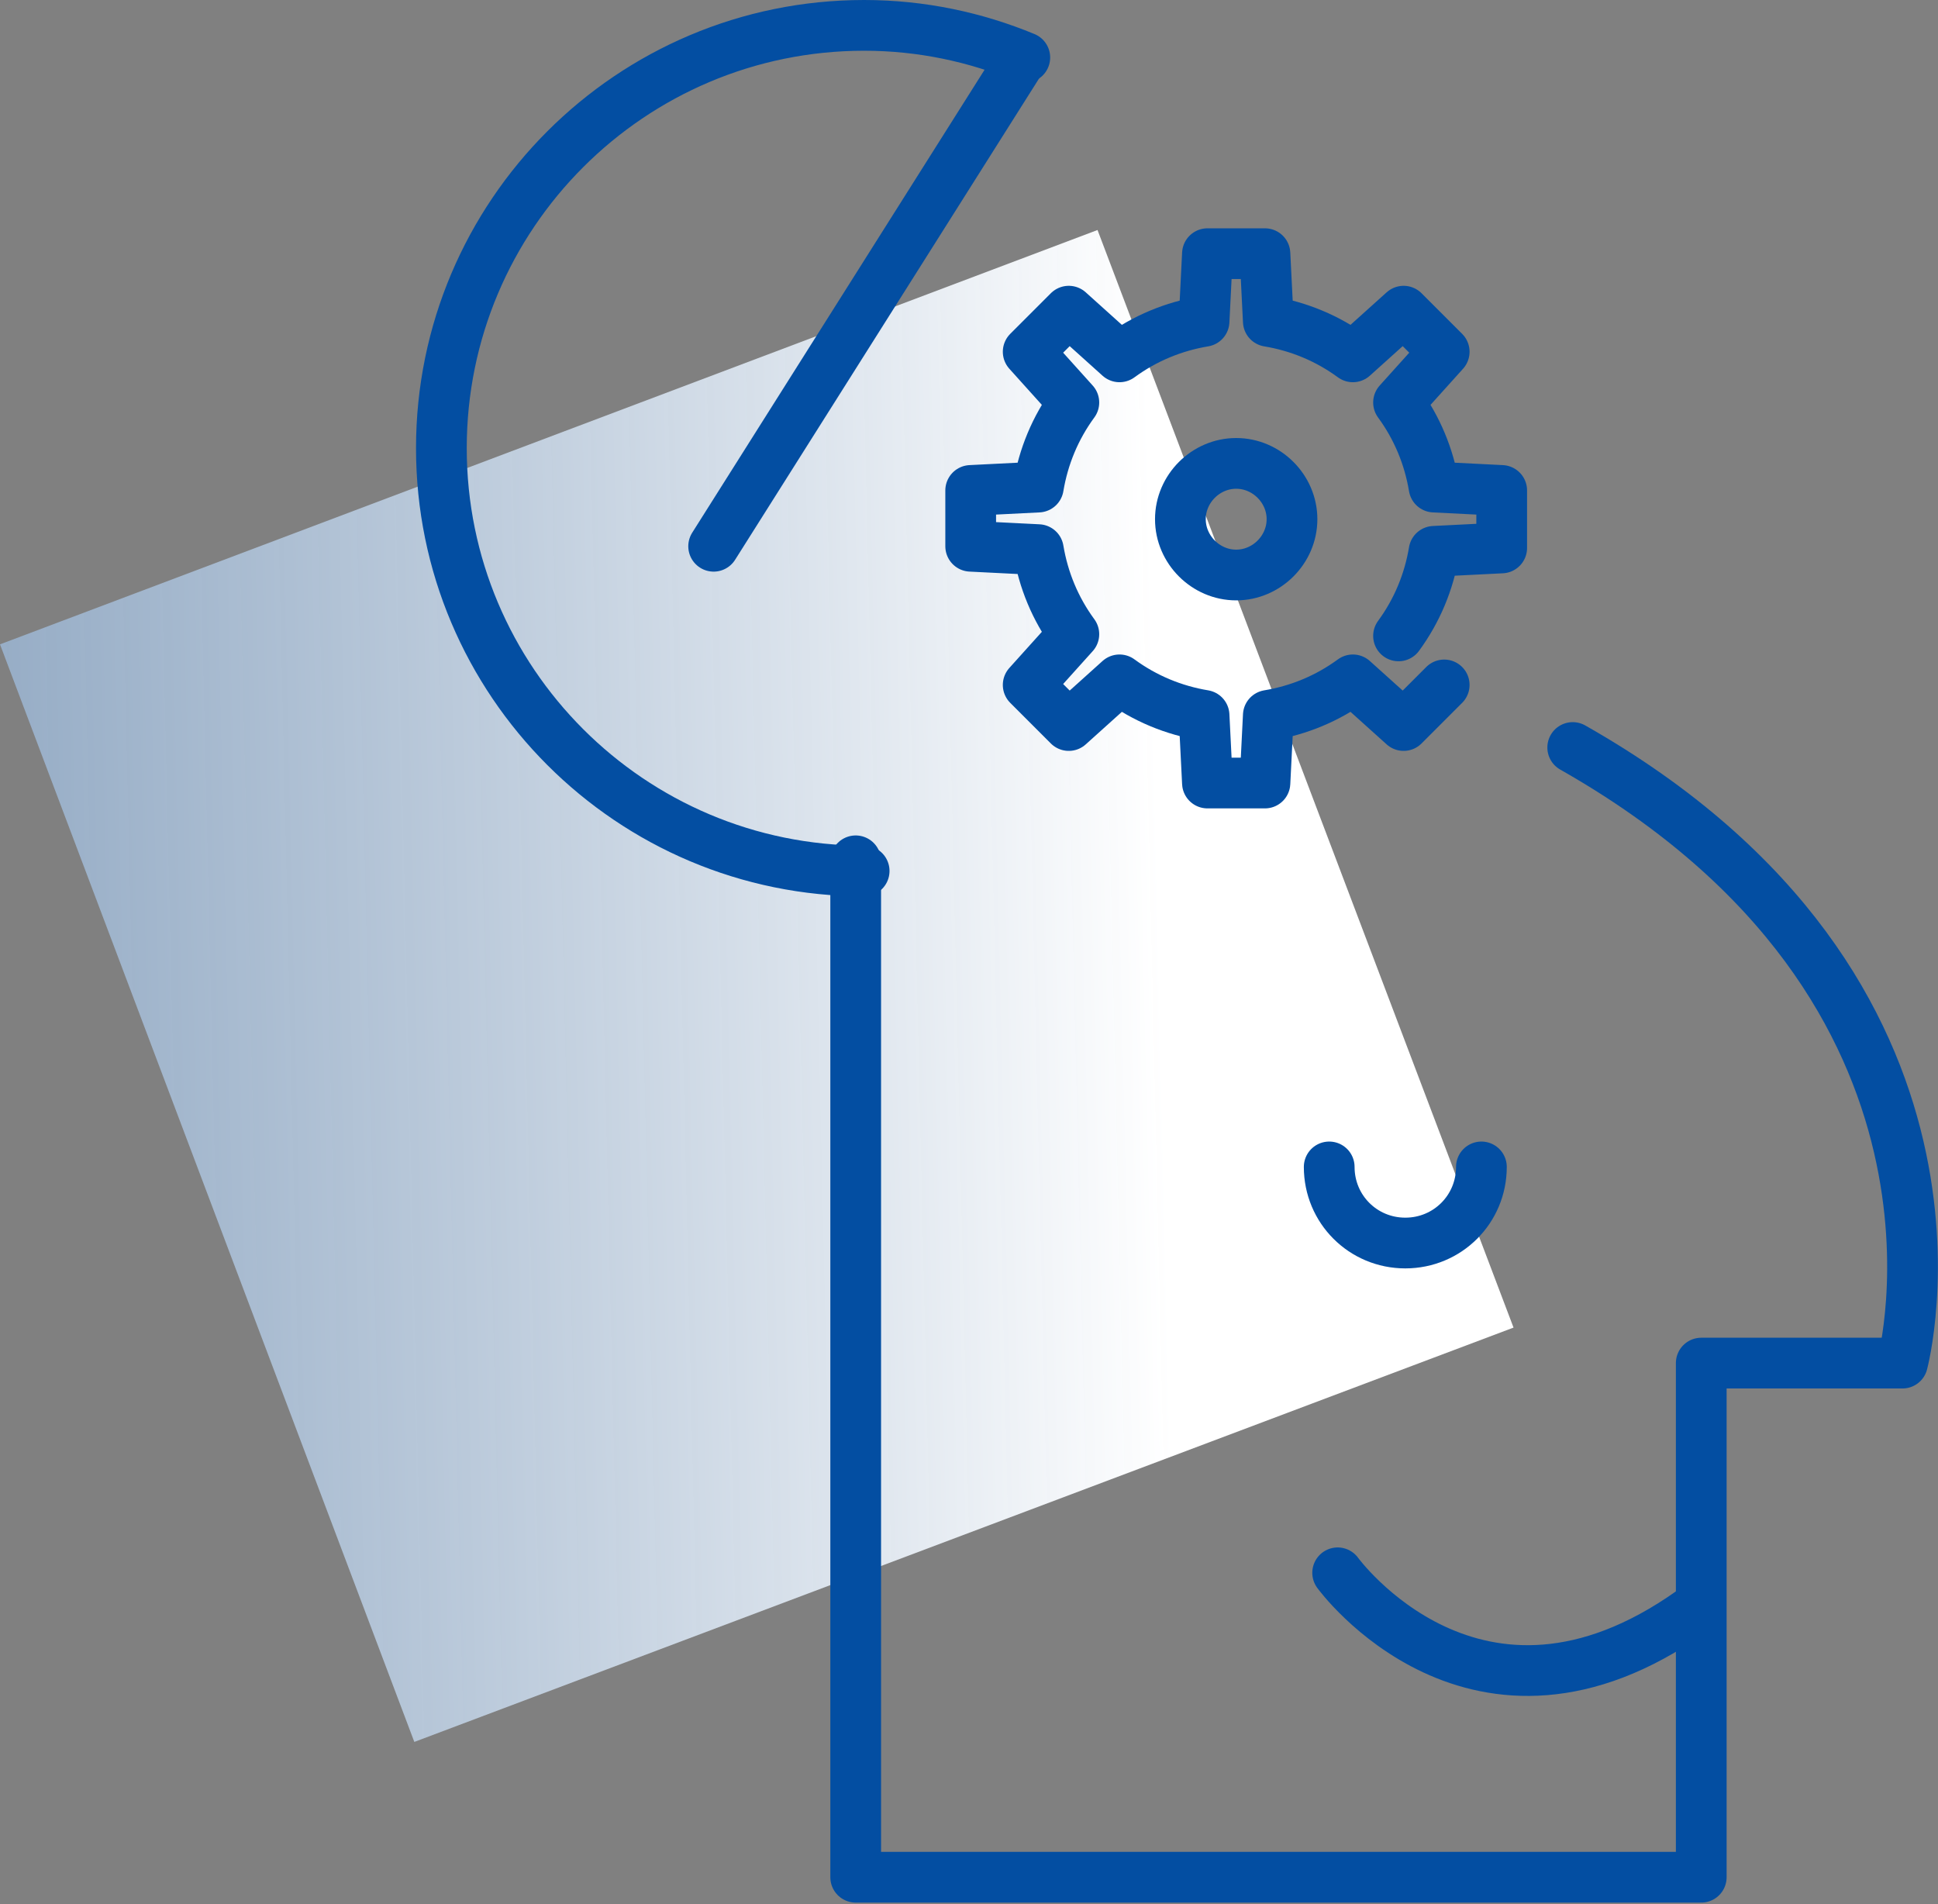 <?xml version="1.0" encoding="utf-8"?>
<!-- Generator: Adobe Illustrator 22.0.0, SVG Export Plug-In . SVG Version: 6.00 Build 0)  -->
<svg version="1.0" id="Calque_1" xmlns="http://www.w3.org/2000/svg" xmlns:xlink="http://www.w3.org/1999/xlink" x="0px" y="0px"
	 viewBox="0 0 114.6 112.6" enable-background="new 0 0 114.6 112.6" xml:space="preserve">
<rect x="0" y="0" width="114.6" height="112.6" fill="#808080" stroke="none"/>
<g>
	
		<linearGradient id="SVGID_1_" gradientUnits="userSpaceOnUse" x1="115.474" y1="170.092" x2="-52.064" y2="111.21" gradientTransform="matrix(0.935 -0.353 0.353 0.935 -99.293 -60.587)">
		<stop  offset="0" style="stop-color:#FFFFFF"/>
		<stop  offset="1" style="stop-color:#034EA2;stop-opacity:0.4"/>
	</linearGradient>
	<polygon fill-rule="evenodd" clip-rule="evenodd" fill="url(#SVGID_1_)" points="89.5,78.5 24.5,103 0,38.1 64.9,13.6 	"/>
	<g>
		
			<path fill-rule="evenodd" clip-rule="evenodd" fill="none" stroke="#034EA2" stroke-width="3" stroke-linecap="round" stroke-linejoin="round" stroke-miterlimit="22.926" d="
			M85.4,40.5L83,42.9l-3-2.7c-1.5,1.1-3.2,1.8-5,2.1l-0.2,4h-3.4l-0.2-4c-1.8-0.3-3.5-1-5-2.1l-3,2.7l-2.4-2.4l2.7-3
			c-1.1-1.5-1.8-3.2-2.1-5l-4-0.2V29l4-0.2c0.3-1.8,1-3.5,2.1-5l-2.7-3l2.4-2.4l3,2.7c1.5-1.1,3.2-1.8,5-2.1l0.2-4h3.4l0.2,4
			c1.8,0.3,3.5,1,5,2.1l3-2.7l2.4,2.4l-2.7,3c1.1,1.5,1.8,3.2,2.1,5l4,0.2v3.4l-4,0.2c-0.3,1.8-1,3.5-2.1,5"/>
		
			<path fill-rule="evenodd" clip-rule="evenodd" fill="none" stroke="#034EA2" stroke-width="3" stroke-linecap="round" stroke-linejoin="round" stroke-miterlimit="22.926" d="
			M73.1,34c1.8,0,3.3-1.5,3.3-3.3c0-1.8-1.5-3.3-3.3-3.3c-1.8,0-3.3,1.5-3.3,3.3C69.8,32.5,71.3,34,73.1,34z"/>
	</g>
	
		<line fill="none" stroke="#034EA2" stroke-width="3" stroke-linecap="round" stroke-linejoin="round" stroke-miterlimit="22.926" x1="42.2" y1="32.3" x2="60.2" y2="3.8"/>
	
		<path fill="none" stroke="#034EA2" stroke-width="3" stroke-linecap="round" stroke-linejoin="round" stroke-miterlimit="22.926" d="
		M50.6,50.9v60.1h50V80.6h11.9c0,0,5.9-22-19.5-36.4"/>
	
		<path fill="none" stroke="#034EA2" stroke-width="3" stroke-linecap="round" stroke-linejoin="round" stroke-miterlimit="22.926" d="
		M51.1,51.5c-13.8,0-25-11.2-25-25s11.2-25,25-25c3.4,0,6.6,0.7,9.5,1.9"/>
	
		<path fill-rule="evenodd" clip-rule="evenodd" fill="none" stroke="#034EA2" stroke-width="3" stroke-linecap="round" stroke-linejoin="round" stroke-miterlimit="22.926" d="
		M87.6,69c0,2.5-2,4.5-4.5,4.5s-4.5-2-4.5-4.5"/>
	
		<path fill-rule="evenodd" clip-rule="evenodd" fill="none" stroke="#034EA2" stroke-width="3" stroke-linecap="round" stroke-linejoin="round" stroke-miterlimit="22.926" d="
		M79.1,93c0,0,8.2,11.3,20.9,2.3"/>
</g>
</svg>
